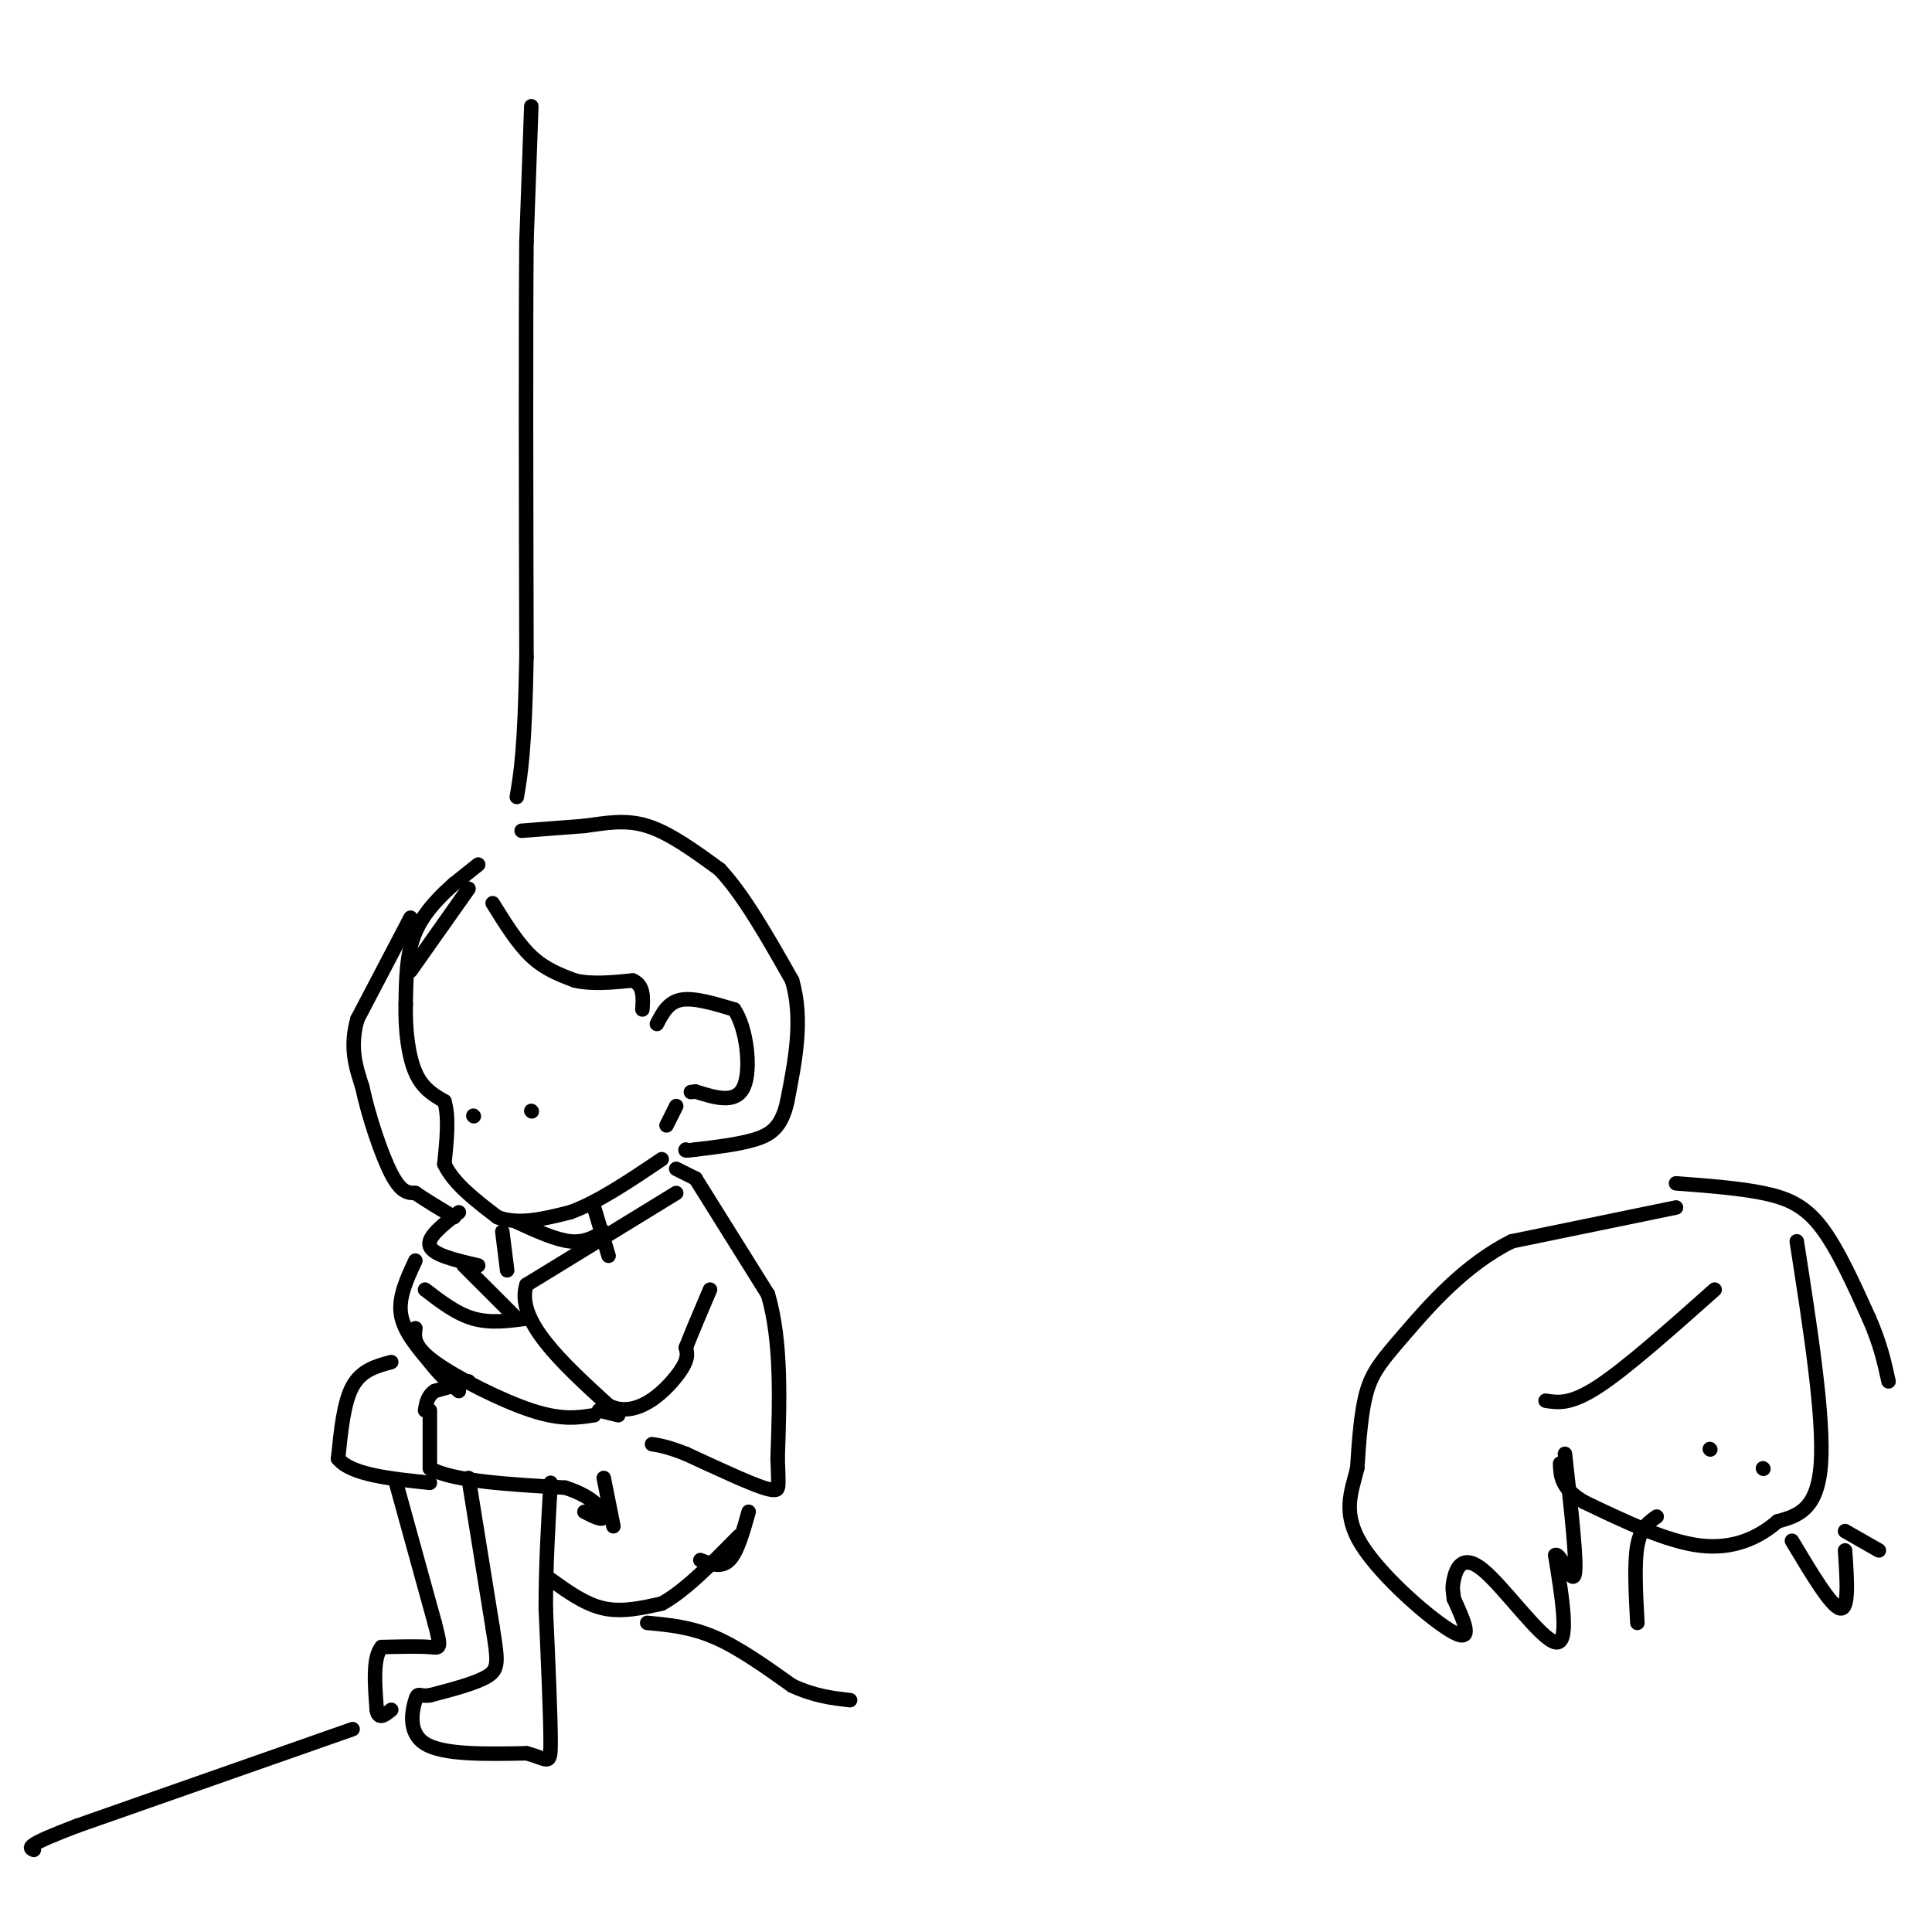 <svg viewBox='0 0 400 400' version='1.1' xmlns='http://www.w3.org/2000/svg' xmlns:xlink='http://www.w3.org/1999/xlink'><g fill='none' stroke='rgb(0,0,0)' stroke-width='3' stroke-linecap='round' stroke-linejoin='round'><path d='M99,179c0.000,0.000 -5.000,4.000 -5,4'/><path d='M94,183c-2.467,2.178 -6.133,5.622 -8,10c-1.867,4.378 -1.933,9.689 -2,15'/><path d='M84,208c-0.133,5.178 0.533,10.622 2,14c1.467,3.378 3.733,4.689 6,6'/><path d='M92,228c1.000,3.167 0.500,8.083 0,13'/><path d='M92,241c1.833,4.000 6.417,7.500 11,11'/><path d='M103,252c4.333,1.667 9.667,0.333 15,-1'/><path d='M118,251c5.667,-2.000 12.333,-6.500 19,-11'/><path d='M136,212c1.167,-2.250 2.333,-4.500 5,-5c2.667,-0.500 6.833,0.750 11,2'/><path d='M152,209c2.600,3.822 3.600,12.378 2,16c-1.600,3.622 -5.800,2.311 -10,1'/><path d='M144,226c-1.667,0.167 -0.833,0.083 0,0'/><path d='M110,230c0.000,0.000 0.100,0.100 0.1,0.1'/><path d='M98,231c0.000,0.000 0.100,0.100 0.1,0.1'/><path d='M102,187c2.583,4.167 5.167,8.333 8,11c2.833,2.667 5.917,3.833 9,5'/><path d='M119,203c3.500,0.833 7.750,0.417 12,0'/><path d='M131,203c2.333,1.000 2.167,3.500 2,6'/><path d='M97,184c0.000,0.000 -12.000,17.000 -12,17'/><path d='M85,190c0.000,0.000 -11.000,21.000 -11,21'/><path d='M74,211c-1.667,5.833 -0.333,9.917 1,14'/><path d='M75,225c1.267,6.000 3.933,14.000 6,18c2.067,4.000 3.533,4.000 5,4'/><path d='M86,247c2.167,1.500 5.083,3.250 8,5'/><path d='M108,172c0.000,0.000 13.000,-1.000 13,-1'/><path d='M121,171c4.244,-0.556 8.356,-1.444 13,0c4.644,1.444 9.822,5.222 15,9'/><path d='M149,180c5.000,5.333 10.000,14.167 15,23'/><path d='M164,203c2.333,8.000 0.667,16.500 -1,25'/><path d='M163,228c-1.178,5.578 -3.622,7.022 -7,8c-3.378,0.978 -7.689,1.489 -12,2'/><path d='M144,238c-2.333,0.333 -2.167,0.167 -2,0'/><path d='M140,229c0.000,0.000 -2.000,4.000 -2,4'/><path d='M140,242c0.000,0.000 4.000,2.000 4,2'/><path d='M123,250c0.000,0.000 3.000,10.000 3,10'/><path d='M140,247c0.000,0.000 -31.000,19.000 -31,19'/><path d='M109,266c-2.333,7.333 7.333,16.167 17,25'/><path d='M126,291c5.667,2.822 11.333,-2.622 14,-6c2.667,-3.378 2.333,-4.689 2,-6'/><path d='M142,279c1.167,-3.000 3.083,-7.500 5,-12'/><path d='M123,293c-3.356,0.533 -6.711,1.067 -13,-1c-6.289,-2.067 -15.511,-6.733 -20,-10c-4.489,-3.267 -4.244,-5.133 -4,-7'/><path d='M109,273c-3.750,0.500 -7.500,1.000 -11,0c-3.500,-1.000 -6.750,-3.500 -10,-6'/><path d='M95,251c-3.333,2.583 -6.667,5.167 -6,7c0.667,1.833 5.333,2.917 10,4'/><path d='M86,261c-1.750,3.750 -3.500,7.500 -3,11c0.500,3.500 3.250,6.750 6,10'/><path d='M89,282c2.000,2.667 4.000,4.333 6,6'/><path d='M96,262c0.000,0.000 11.000,11.000 11,11'/><path d='M107,253c4.000,1.833 8.000,3.667 11,4c3.000,0.333 5.000,-0.833 7,-2'/><path d='M104,255c0.000,0.000 1.000,8.000 1,8'/><path d='M144,244c0.000,0.000 15.000,24.000 15,24'/><path d='M159,268c2.833,9.667 2.417,21.833 2,34'/><path d='M161,302c0.298,6.536 0.042,5.875 0,6c-0.042,0.125 0.131,1.036 -3,0c-3.131,-1.036 -9.565,-4.018 -16,-7'/><path d='M142,301c-3.833,-1.500 -5.417,-1.750 -7,-2'/><path d='M128,293c0.000,0.000 -4.000,-1.000 -4,-1'/><path d='M97,286c0.000,0.000 -7.000,2.000 -7,2'/><path d='M90,288c-1.500,1.000 -1.750,2.500 -2,4'/><path d='M89,292c0.000,0.000 0.000,12.000 0,12'/><path d='M89,304c4.667,2.667 16.333,3.333 28,4'/><path d='M117,308c6.311,2.000 8.089,5.000 8,6c-0.089,1.000 -2.044,0.000 -4,-1'/><path d='M81,282c-3.083,0.833 -6.167,1.667 -8,5c-1.833,3.333 -2.417,9.167 -3,15'/><path d='M70,302c2.667,3.333 10.833,4.167 19,5'/><path d='M97,306c0.000,0.000 5.000,31.000 5,31'/><path d='M102,337c1.089,6.867 1.311,8.533 -1,10c-2.311,1.467 -7.156,2.733 -12,4'/><path d='M89,351c-2.405,0.333 -2.417,-0.833 -3,1c-0.583,1.833 -1.738,6.667 2,9c3.738,2.333 12.369,2.167 21,2'/><path d='M109,363c4.422,1.111 4.978,2.889 5,-2c0.022,-4.889 -0.489,-16.444 -1,-28'/><path d='M113,333c0.000,-9.000 0.500,-17.500 1,-26'/><path d='M82,307c0.000,0.000 8.000,29.000 8,29'/><path d='M90,336c1.467,5.622 1.133,5.178 -1,5c-2.133,-0.178 -6.067,-0.089 -10,0'/><path d='M79,341c-1.833,2.167 -1.417,7.583 -1,13'/><path d='M78,354c0.333,2.167 1.667,1.083 3,0'/><path d='M127,316c0.000,0.000 -2.000,-10.000 -2,-10'/><path d='M155,313c-1.167,4.167 -2.333,8.333 -4,10c-1.667,1.667 -3.833,0.833 -6,0'/><path d='M114,327c3.583,2.583 7.167,5.167 11,6c3.833,0.833 7.917,-0.083 12,-1'/><path d='M137,332c4.667,-2.500 10.333,-8.250 16,-14'/><path d='M110,22c0.000,0.000 -1.000,28.000 -1,28'/><path d='M109,50c-0.167,19.000 -0.083,52.500 0,86'/><path d='M109,136c-0.333,19.167 -1.167,24.083 -2,29'/><path d='M73,358c0.000,0.000 -57.000,20.000 -57,20'/><path d='M16,378c-11.000,4.167 -10.000,4.583 -9,5'/><path d='M134,336c4.500,0.417 9.000,0.833 14,3c5.000,2.167 10.500,6.083 16,10'/><path d='M164,349c4.667,2.167 8.333,2.583 12,3'/><path d='M372,257c2.833,18.167 5.667,36.333 5,46c-0.667,9.667 -4.833,10.833 -9,12'/><path d='M368,315c-3.889,3.378 -9.111,5.822 -16,5c-6.889,-0.822 -15.444,-4.911 -24,-9'/><path d='M328,311c-4.833,-2.833 -4.917,-5.417 -5,-8'/><path d='M354,300c0.000,0.000 0.100,0.100 0.1,0.1'/><path d='M365,304c0.000,0.000 0.100,0.100 0.1,0.1'/><path d='M355,267c-9.083,8.083 -18.167,16.167 -24,20c-5.833,3.833 -8.417,3.417 -11,3'/><path d='M347,250c0.000,0.000 -34.000,7.000 -34,7'/><path d='M313,257c-9.786,4.857 -17.250,13.500 -22,19c-4.750,5.500 -6.786,7.857 -8,12c-1.214,4.143 -1.607,10.071 -2,16'/><path d='M281,304c-1.214,4.940 -3.250,9.292 1,16c4.250,6.708 14.786,15.774 19,18c4.214,2.226 2.107,-2.387 0,-7'/><path d='M301,331c-0.124,-1.571 -0.435,-1.998 0,-4c0.435,-2.002 1.617,-5.577 6,-2c4.383,3.577 11.967,14.308 15,15c3.033,0.692 1.517,-8.654 0,-18'/><path d='M322,322c0.978,-0.800 3.422,6.200 4,4c0.578,-2.200 -0.711,-13.600 -2,-25'/><path d='M347,245c6.489,0.489 12.978,0.978 18,2c5.022,1.022 8.578,2.578 12,7c3.422,4.422 6.711,11.711 10,19'/><path d='M387,273c2.333,5.333 3.167,9.167 4,13'/><path d='M371,319c4.083,6.833 8.167,13.667 10,14c1.833,0.333 1.417,-5.833 1,-12'/><path d='M382,317c0.000,0.000 7.000,4.000 7,4'/><path d='M343,314c-1.667,1.167 -3.333,2.333 -4,6c-0.667,3.667 -0.333,9.833 0,16'/></g>
</svg>